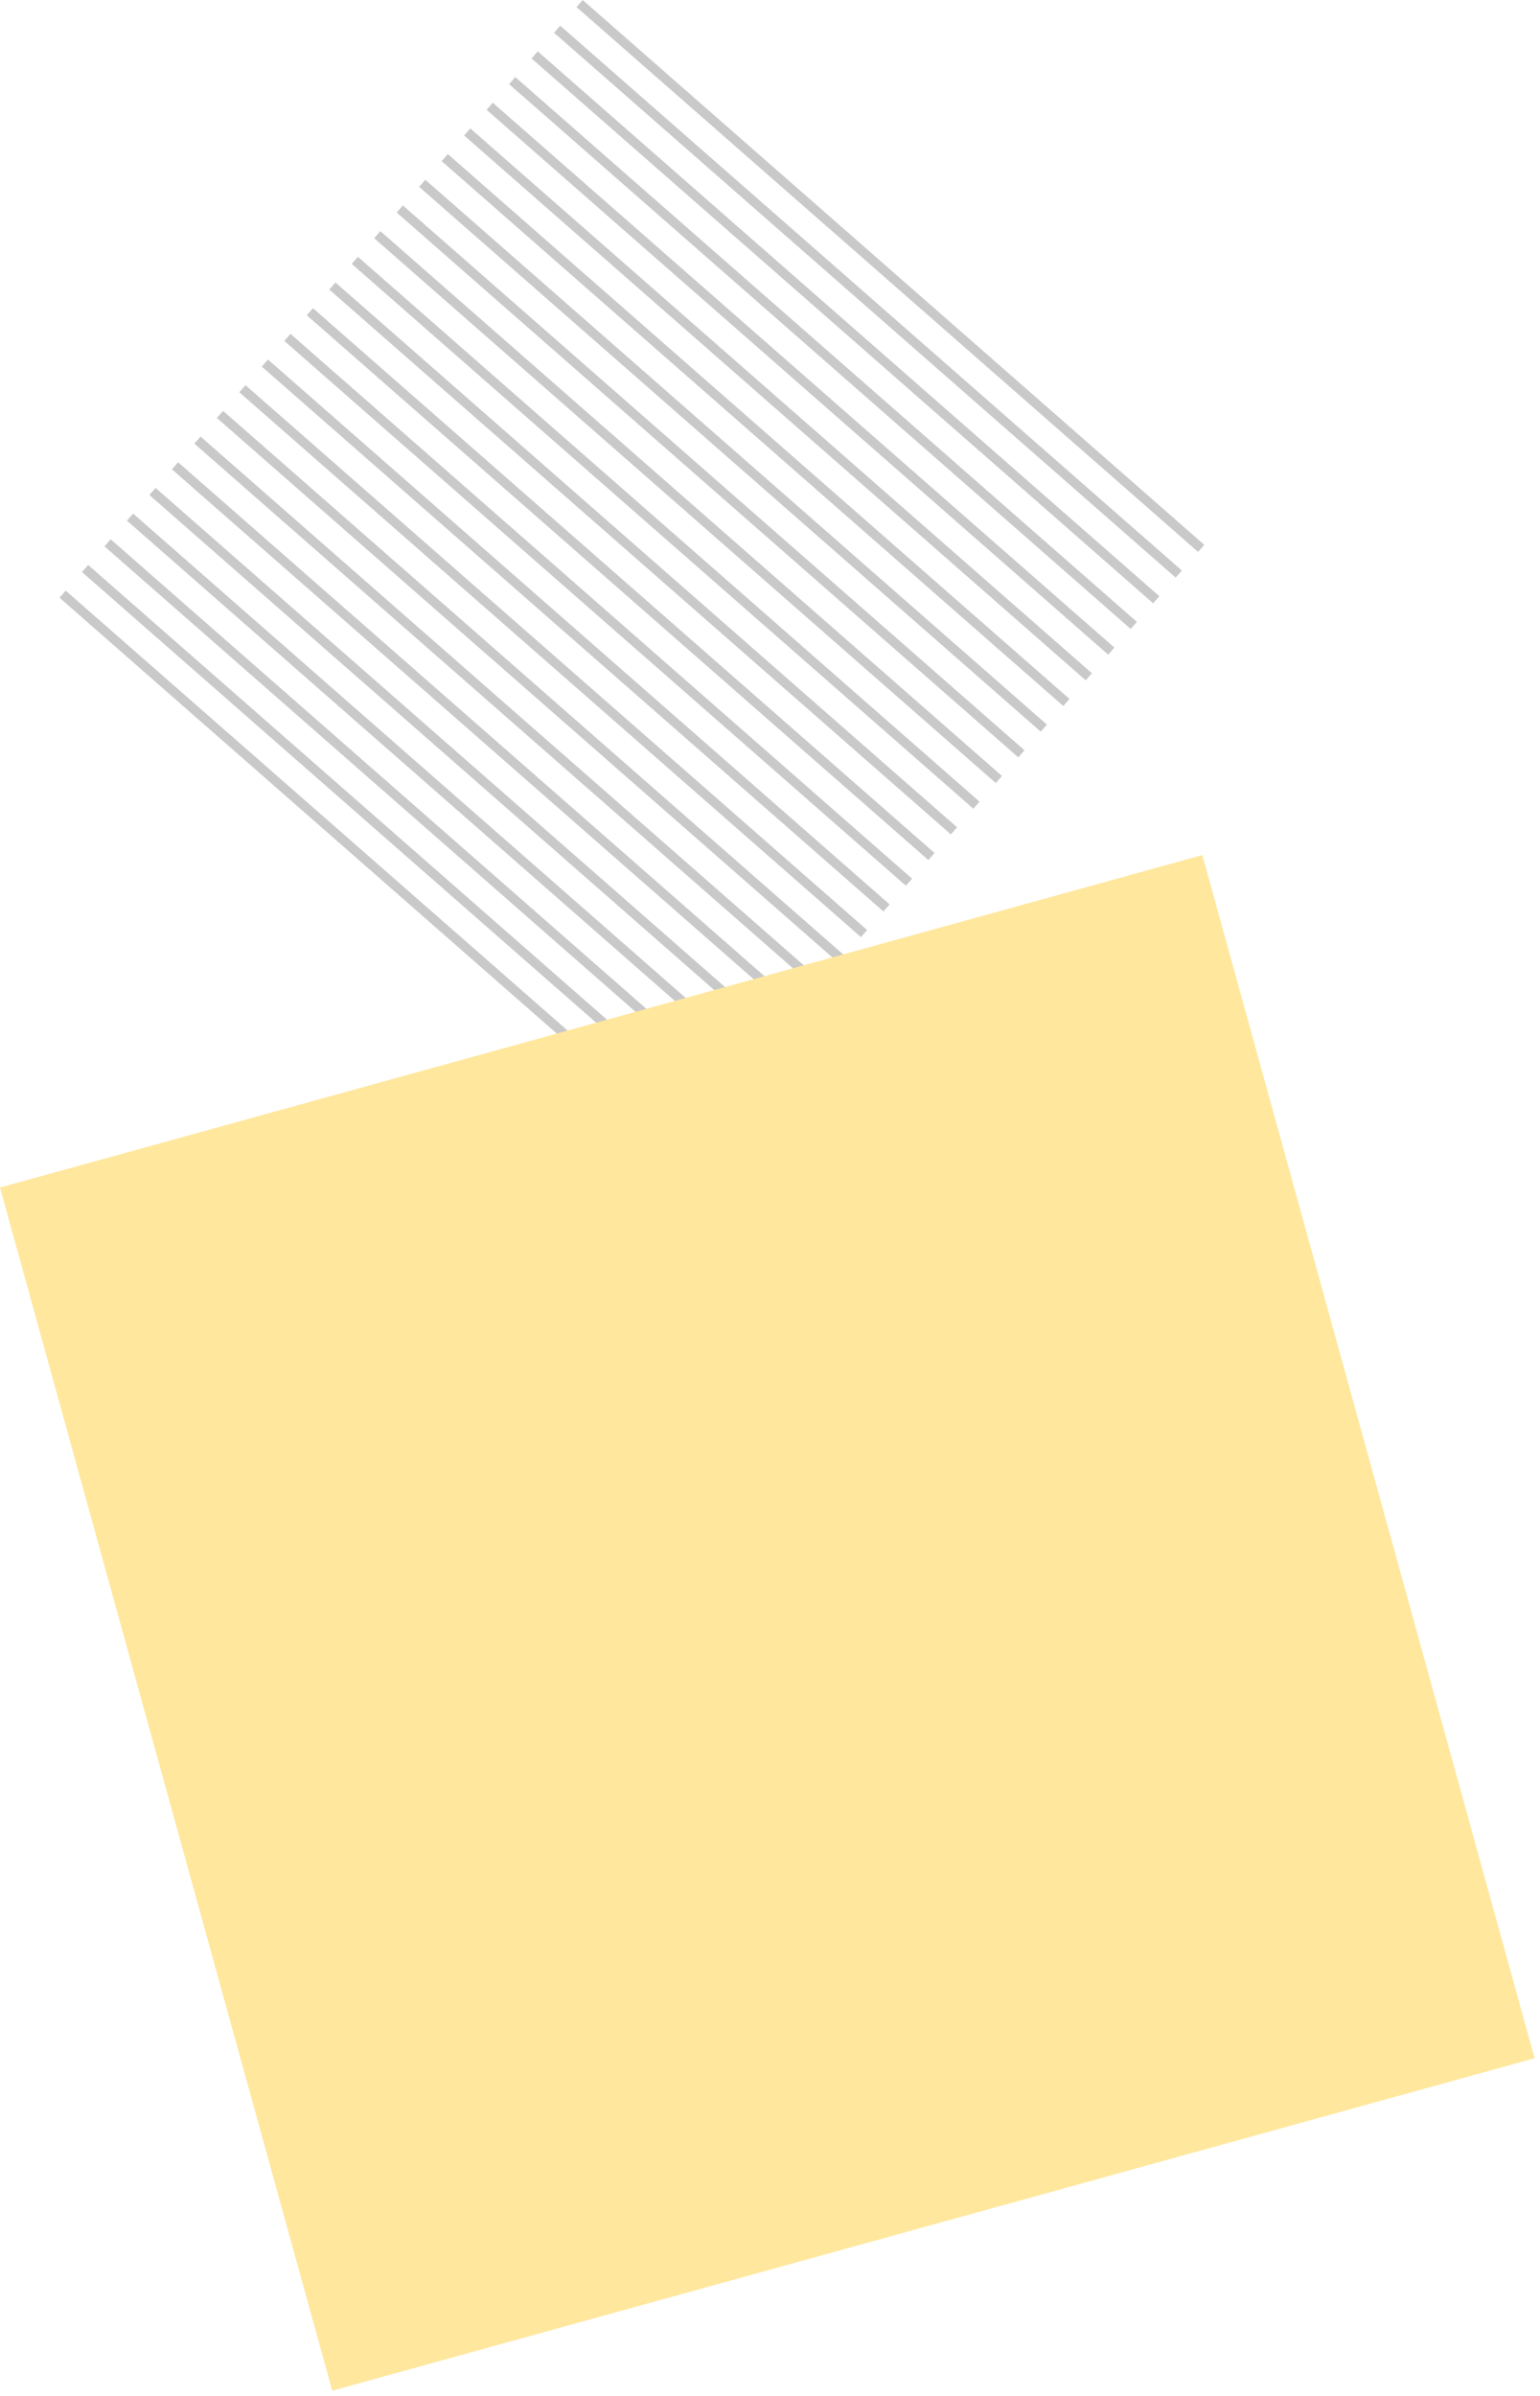 <svg width="164" height="255" viewBox="0 0 164 255" fill="none" xmlns="http://www.w3.org/2000/svg">
<line x1="127.921" y1="58.361" x2="61.724" y2="0.378" stroke="#C9C9C9"/>
<line x1="125.53" y1="61.094" x2="59.333" y2="3.111" stroke="#C9C9C9"/>
<line x1="123.131" y1="63.826" x2="56.935" y2="5.844" stroke="#C9C9C9"/>
<line x1="120.741" y1="66.559" x2="54.544" y2="8.577" stroke="#C9C9C9"/>
<line x1="118.342" y1="69.292" x2="52.146" y2="11.309" stroke="#C9C9C9"/>
<line x1="115.952" y1="72.025" x2="49.755" y2="14.042" stroke="#C9C9C9"/>
<line x1="113.561" y1="74.758" x2="47.364" y2="16.775" stroke="#C9C9C9"/>
<line x1="111.163" y1="77.491" x2="44.966" y2="19.508" stroke="#C9C9C9"/>
<line x1="108.772" y1="80.224" x2="42.575" y2="22.241" stroke="#C9C9C9"/>
<line x1="106.374" y1="82.957" x2="40.177" y2="24.974" stroke="#C9C9C9"/>
<line x1="103.983" y1="85.689" x2="37.786" y2="27.707" stroke="#C9C9C9"/>
<line x1="101.592" y1="88.422" x2="35.396" y2="30.44" stroke="#C9C9C9"/>
<line x1="99.194" y1="91.155" x2="32.997" y2="33.172" stroke="#C9C9C9"/>
<line x1="96.803" y1="93.888" x2="30.607" y2="35.906" stroke="#C9C9C9"/>
<line x1="94.405" y1="96.621" x2="28.208" y2="38.638" stroke="#C9C9C9"/>
<line x1="92.014" y1="99.354" x2="25.818" y2="41.371" stroke="#C9C9C9"/>
<line x1="89.624" y1="102.087" x2="23.427" y2="44.104" stroke="#C9C9C9"/>
<line x1="87.225" y1="104.82" x2="21.029" y2="46.837" stroke="#C9C9C9"/>
<line x1="84.835" y1="107.552" x2="18.638" y2="49.57" stroke="#C9C9C9"/>
<line x1="82.436" y1="110.285" x2="16.239" y2="52.303" stroke="#C9C9C9"/>
<line x1="80.046" y1="113.018" x2="13.849" y2="55.035" stroke="#C9C9C9"/>
<line x1="77.655" y1="115.751" x2="11.458" y2="57.769" stroke="#C9C9C9"/>
<line x1="75.257" y1="118.484" x2="9.06" y2="60.501" stroke="#C9C9C9"/>
<line x1="72.866" y1="121.217" x2="6.669" y2="63.234" stroke="#C9C9C9"/>
<rect x="128.039" y="91" width="132.839" height="132.839" transform="rotate(74.552 128.039 91)" fill="#FFE79D"/>
</svg>
